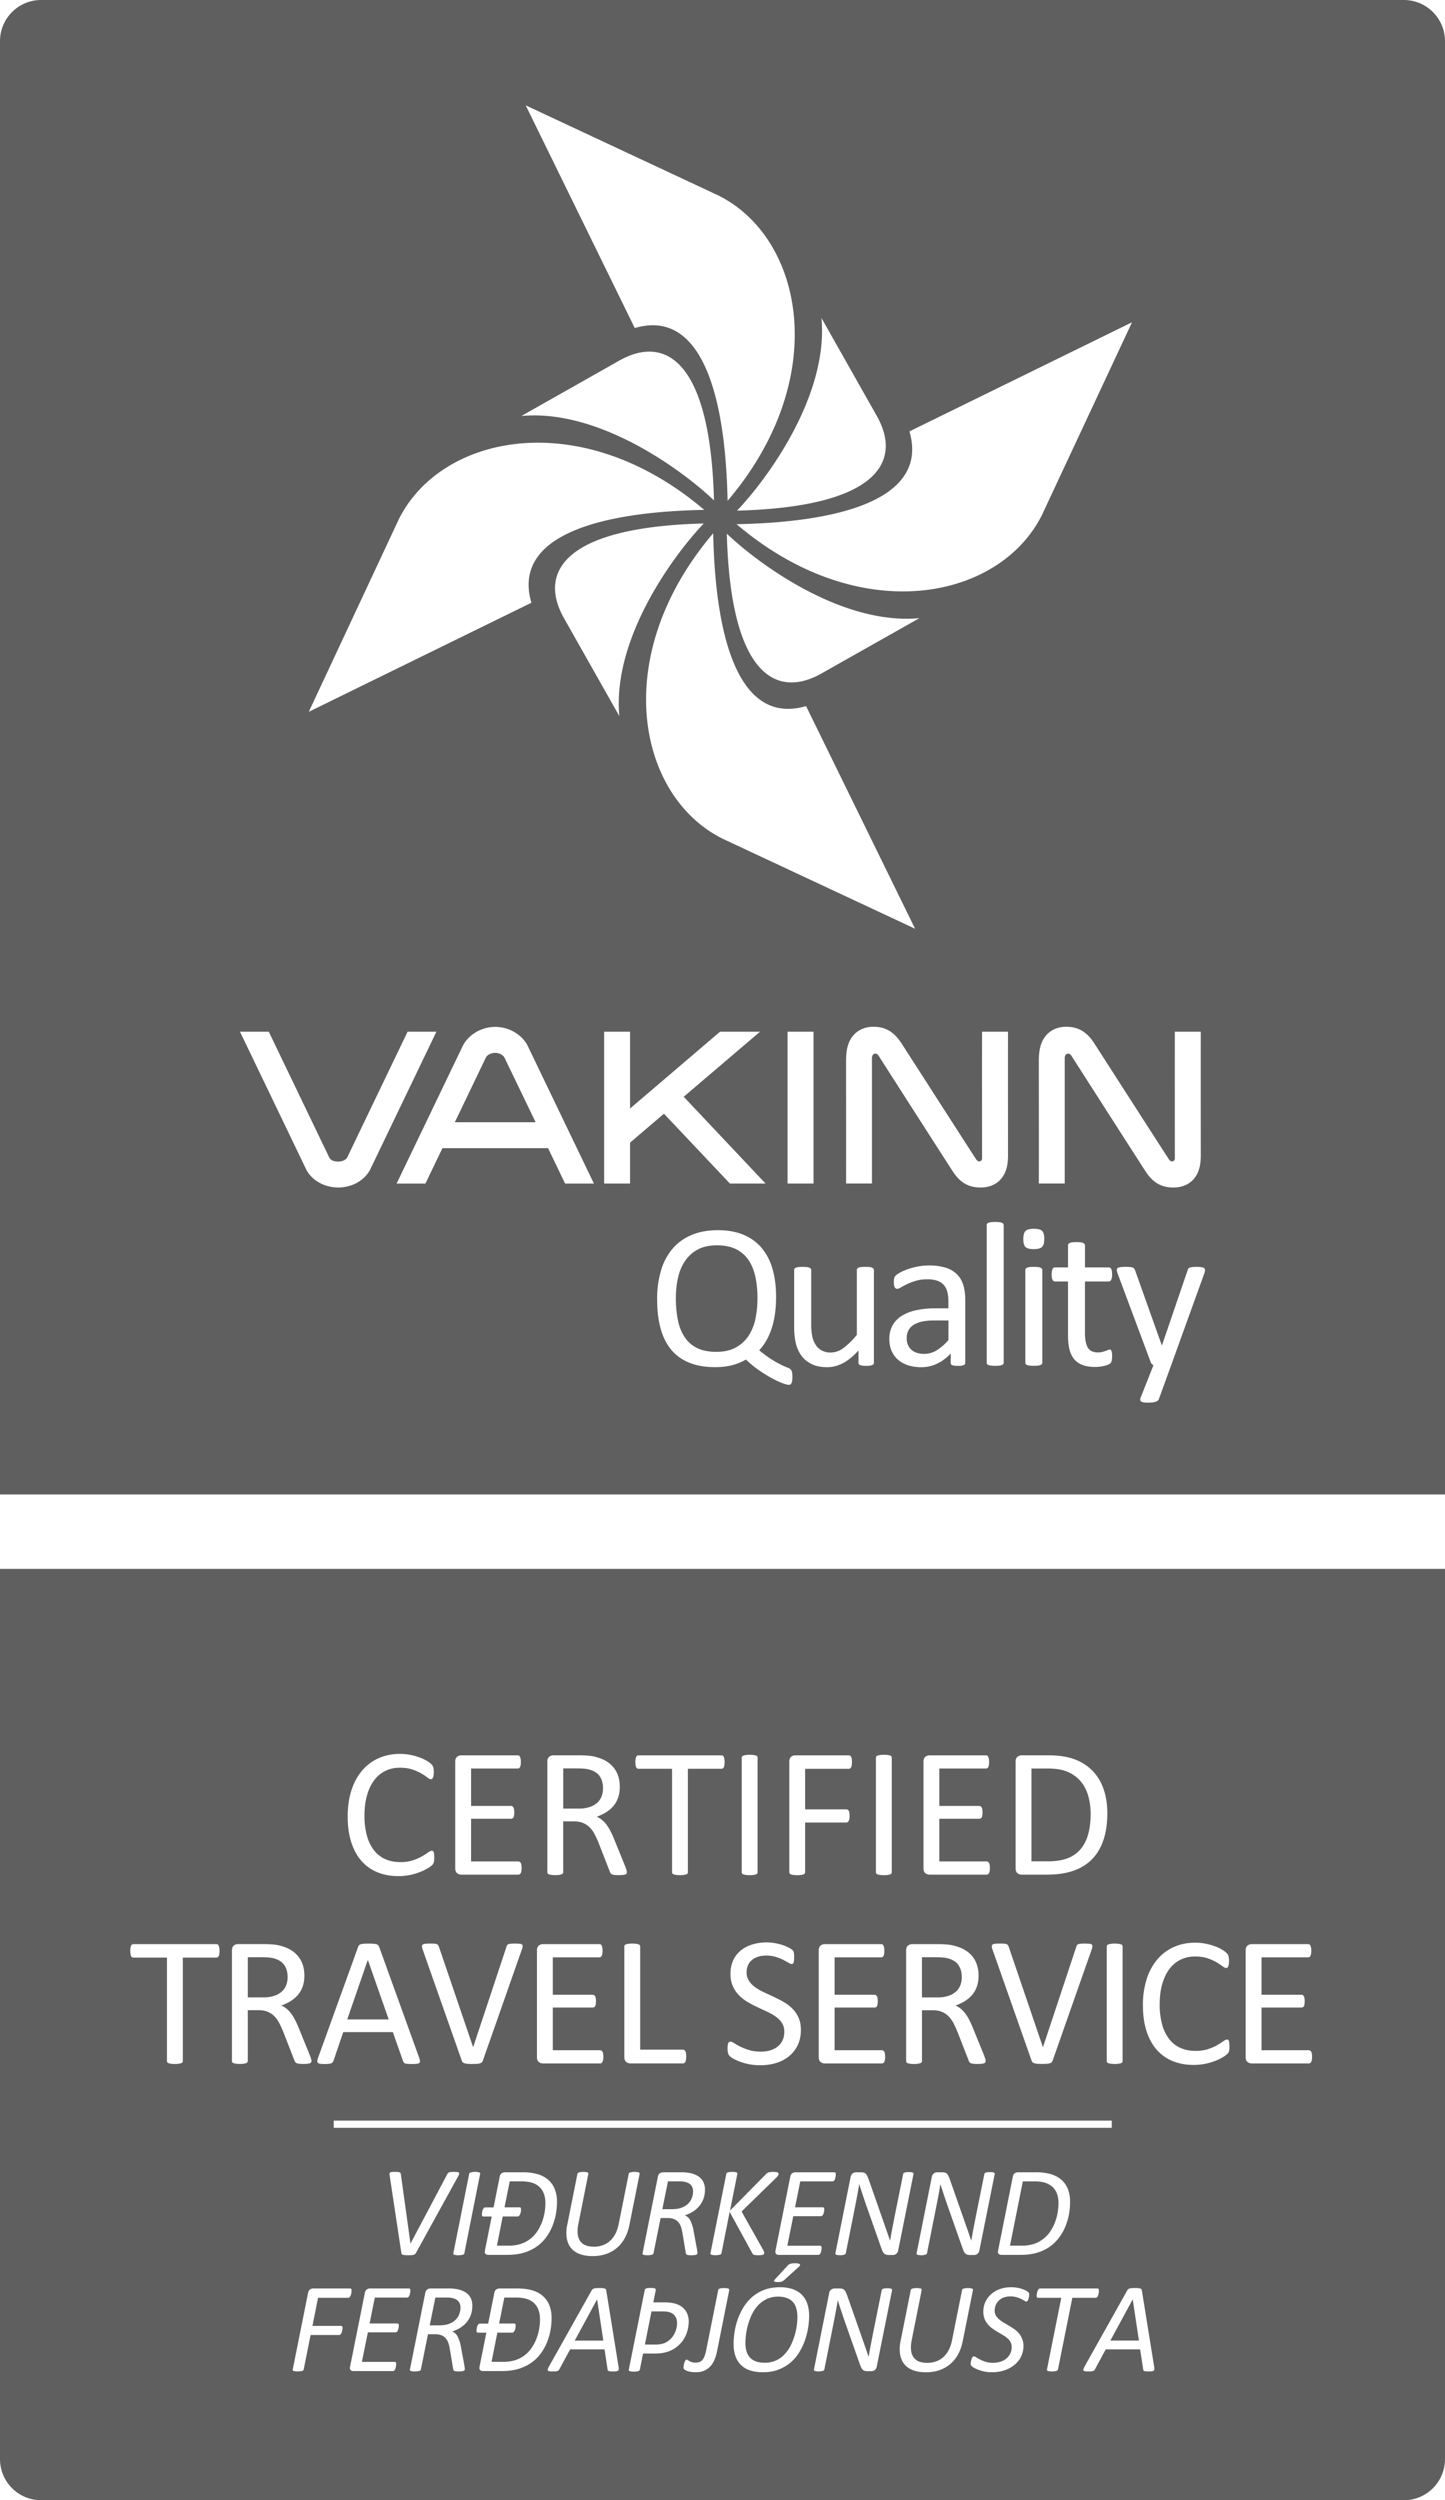 <svg xmlns="http://www.w3.org/2000/svg" width="75.457" height="130.523"><path d="M75.457 78.016H0V2.149C0 .962.962 0 2.149 0h71.158a2.15 2.15 0 0 1 2.15 2.149v75.867zm-34.078-6.135c0-.104-.007-.187-.021-.25a.29.29 0 0 0-.075-.146.467.467 0 0 0-.162-.09 4.507 4.507 0 0 1-.3-.132 5.514 5.514 0 0 1-.489-.271 6.148 6.148 0 0 1-.687-.502c.15-.161.281-.342.392-.542.111-.2.203-.418.276-.654.074-.236.127-.487.162-.752.034-.265.051-.542.051-.832 0-.562-.065-1.059-.194-1.492a2.92 2.92 0 0 0-.577-1.092 2.468 2.468 0 0 0-.95-.674c-.378-.154-.815-.231-1.312-.231-.53 0-.994.085-1.39.255-.398.17-.728.411-.993.725a3.095 3.095 0 0 0-.596 1.138 5.222 5.222 0 0 0-.199 1.495c0 .572.061 1.079.183 1.522.122.442.306.811.555 1.109.249.297.564.522.945.676.382.154.833.23 1.355.23.354 0 .666-.039.934-.118a2.8 2.8 0 0 0 .665-.279c.222.214.451.402.688.563.236.161.458.298.666.411.207.112.39.198.55.258.159.059.274.088.346.088a.142.142 0 0 0 .065-.016.14.14 0 0 0 .058-.062c.018-.03.032-.074.041-.129s.013-.124.013-.206m-1.824-4.106c0 .376-.036.732-.107 1.071a2.558 2.558 0 0 1-.36.89c-.168.256-.39.459-.665.61-.276.15-.616.226-1.021.226-.407 0-.746-.07-1.017-.207a1.636 1.636 0 0 1-.646-.582 2.52 2.52 0 0 1-.344-.888 5.778 5.778 0 0 1-.102-1.125c0-.372.037-.725.11-1.058.074-.333.195-.625.366-.878.17-.252.39-.453.662-.601.272-.149.608-.222 1.009-.222.402 0 .738.07 1.01.209.272.14.49.334.652.582.163.249.279.542.349.878.069.335.104.701.104 1.095m6.08 3.36v-4.831a.113.113 0 0 0-.024-.073.234.234 0 0 0-.073-.054.404.404 0 0 0-.134-.032 2.49 2.49 0 0 0-.214-.008c-.09 0-.162.003-.218.008a.468.468 0 0 0-.137.032c-.036.017-.06.034-.072.054a.13.13 0 0 0-.019.073v3.377a3.76 3.76 0 0 1-.701.692 1.126 1.126 0 0 1-.662.236.976.976 0 0 1-.451-.099.865.865 0 0 1-.319-.279 1.285 1.285 0 0 1-.188-.434 3.005 3.005 0 0 1-.062-.679v-2.813a.117.117 0 0 0-.022-.073.194.194 0 0 0-.073-.054.432.432 0 0 0-.136-.032 2.533 2.533 0 0 0-.429 0 .467.467 0 0 0-.14.032c-.035.017-.06.034-.072.054a.13.13 0 0 0-.019.073v2.931c0 .35.03.648.089.894.059.245.157.459.293.644.136.184.314.33.534.438.221.107.491.161.814.161.275 0 .547-.07.816-.209.268-.14.54-.362.815-.666v.639c0 .029.006.053.017.072.01.02.031.037.062.051.03.014.071.025.123.032.052.007.119.011.202.011.075 0 .138-.004.19-.011a.478.478 0 0 0 .126-.032.138.138 0 0 0 .066-.051.145.145 0 0 0 .018-.074m4.771.005v-3.258c0-.301-.034-.564-.102-.789a1.33 1.33 0 0 0-.328-.566 1.428 1.428 0 0 0-.59-.346 2.92 2.92 0 0 0-.886-.118c-.186 0-.37.017-.553.051-.182.034-.35.077-.504.129-.154.052-.29.11-.408.172a1.162 1.162 0 0 0-.25.164.298.298 0 0 0-.09.147.918.918 0 0 0-.019.212c0 .054.003.103.01.148a.324.324 0 0 0 .035.11c.016.029.035.05.057.065a.132.132 0 0 0 .074.022.448.448 0 0 0 .196-.078c.088-.052.197-.109.328-.171.13-.062.282-.12.456-.172.174-.052.37-.078.588-.078.204 0 .375.025.515.073a.82.82 0 0 1 .341.215.845.845 0 0 1 .19.357c.039.143.059.308.059.494v.376h-.665c-.376 0-.714.033-1.014.099a2.342 2.342 0 0 0-.762.298 1.38 1.38 0 0 0-.478.499 1.443 1.443 0 0 0-.166.709c0 .233.04.44.121.622.08.182.193.337.338.462.146.126.321.221.526.287.206.066.436.099.69.099.29 0 .565-.062.824-.187.259-.126.494-.301.706-.526v.483c0 .043.013.075.038.097a.27.27 0 0 0 .121.048c.056.01.13.016.223.016.097 0 .17-.006.22-.016.05-.01.09-.027.118-.048a.135.135 0 0 0 .041-.101m-.88-1.181a2.758 2.758 0 0 1-.626.542 1.242 1.242 0 0 1-.647.177c-.286 0-.509-.074-.668-.223-.159-.148-.238-.348-.238-.598 0-.146.027-.276.083-.389a.746.746 0 0 1 .26-.29c.118-.081.266-.142.446-.183.179-.041.39-.062.634-.062h.757v1.026zm2.886 1.176v-7.171a.125.125 0 0 0-.022-.075.16.16 0 0 0-.07-.054.461.461 0 0 0-.134-.032 1.85 1.85 0 0 0-.22-.011c-.086 0-.158.004-.214.011a.494.494 0 0 0-.137.032c-.034.014-.058.032-.07.054a.133.133 0 0 0-.019.075v7.171c0 .029.006.053.019.072.012.02.035.037.07.051a.533.533 0 0 0 .137.032 1.8 1.8 0 0 0 .214.011c.09 0 .163-.004.22-.011a.487.487 0 0 0 .134-.032.17.17 0 0 0 .07-.051.112.112 0 0 0 .022-.072m2.119-6.463c0-.204-.038-.342-.114-.415-.078-.074-.22-.11-.427-.11-.211 0-.356.038-.435.113-.078.075-.118.216-.118.424 0 .204.038.342.115.416.077.074.219.11.427.11.21 0 .356-.038.434-.113.079-.076.118-.217.118-.425m-.102 1.632a.12.12 0 0 0-.022-.07.16.16 0 0 0-.07-.054.492.492 0 0 0-.134-.033 1.882 1.882 0 0 0-.22-.01c-.086 0-.158.003-.214.01a.49.49 0 0 0-.137.033c-.034.014-.058.032-.07.054a.134.134 0 0 0-.019.07v4.831c0 .029.006.053.019.072.012.02.035.037.07.051a.533.533 0 0 0 .137.032 1.8 1.8 0 0 0 .214.011c.09 0 .163-.004.22-.011a.487.487 0 0 0 .134-.032.17.17 0 0 0 .07-.051.119.119 0 0 0 .022-.072v-4.831zm3.644 4.476c0-.064-.003-.118-.01-.161a.583.583 0 0 0-.025-.102c-.009-.025-.022-.042-.038-.05a.102.102 0 0 0-.05-.014.238.238 0 0 0-.097.024 1.941 1.941 0 0 1-.301.101.865.865 0 0 1-.22.025c-.254 0-.43-.085-.529-.255-.098-.17-.147-.421-.147-.754V66.9h1.24c.054 0 .096-.029.129-.086a.604.604 0 0 0 .048-.279c0-.068-.003-.126-.01-.172a.363.363 0 0 0-.035-.115.167.167 0 0 0-.056-.065.151.151 0 0 0-.075-.018h-1.24v-1.149a.12.12 0 0 0-.022-.07.18.18 0 0 0-.07-.057.44.44 0 0 0-.134-.034 1.875 1.875 0 0 0-.22-.011c-.086 0-.158.004-.215.011a.471.471 0 0 0-.137.034.16.16 0 0 0-.07.057.133.133 0 0 0-.018.07v1.149H55.1a.169.169 0 0 0-.078.018.137.137 0 0 0-.057.065.508.508 0 0 0-.035.115.927.927 0 0 0-.013.172c0 .129.016.222.048.279.032.057.075.086.129.086h.677v2.823c0 .279.026.522.078.728.052.206.135.375.25.51s.261.234.44.301c.178.066.394.099.644.099.082 0 .165-.006.247-.016.082-.011.16-.024.234-.04.073-.017.138-.037.195-.062a.435.435 0 0 0 .13-.08.275.275 0 0 0 .064-.134c.013-.062.02-.145.02-.249m3.085.489l1.734-4.804a.521.521 0 0 0 .033-.161.127.127 0 0 0-.046-.102.286.286 0 0 0-.142-.051 1.842 1.842 0 0 0-.247-.014c-.114 0-.202.005-.263.014a.368.368 0 0 0-.137.043c-.03.02-.056.064-.078.131l-1.331 3.898h-.016l-1.38-3.876a.685.685 0 0 0-.051-.11.15.15 0 0 0-.078-.062.514.514 0 0 0-.145-.03 2.725 2.725 0 0 0-.51.005.28.28 0 0 0-.14.051.131.131 0 0 0-.042.102c0 .042.014.102.042.177l1.723 4.617c.011.035.03.07.059.102a.29.29 0 0 0 .091.07l-.666 1.68a.271.271 0 0 0-.027.129.117.117 0 0 0 .051.086c.03.022.074.037.131.046.058.009.133.013.226.013.179 0 .313-.015.4-.046.088-.03.142-.074.164-.131l.645-1.777M18.133 60.42s-.107.218-.474.218c-.346 0-.422-.146-.469-.218l-3.154-6.56h-1.504l3.438 7.15c.175.395.72.958 1.662.983v.004c.01 0 .018-.004.028-.004.01 0 .021.004.03.004v-.004c.938-.025 1.478-.575 1.662-.983l3.437-7.15h-1.505l-3.151 6.56m34.505-.313c0-.569-.006-4.947 0-6.247h-1.355c-.006 1.309 0 6.004 0 6.573v.059c0 .112-.171.226-.302.042-.121-.178-3.847-5.978-3.916-6.084-.385-.586-.83-.846-1.451-.848-.505 0-.818.207-.991.383-.436.435-.443 1.08-.442 1.465v.035c0 .563.005 4.943 0 6.3h1.351V55.24c0-.266.242-.309.352-.122.062.103 3.798 5.934 3.923 6.114.369.528.801.761 1.396.761.518 0 .836-.207 1.009-.382.424-.43.43-1.026.426-1.418v-.086m10.066 0c0-.569-.005-4.947 0-6.247H61.35c-.006 1.309 0 6.004 0 6.573v.059c0 .112-.17.226-.302.042-.122-.178-3.849-5.978-3.916-6.084-.382-.586-.831-.846-1.451-.848-.504 0-.817.207-.99.383-.437.435-.444 1.08-.444 1.465v.035c0 .563.007 4.943 0 6.3h1.352V55.24c0-.266.244-.309.353-.122.062.103 3.798 5.934 3.922 6.114.369.528.8.761 1.395.761.52 0 .836-.207 1.01-.382.425-.43.428-1.026.426-1.418v-.086m-29.803-.456l1.77-1.511 3.443 3.646h1.862l-4.274-4.53 3.984-3.395h-2.089l-4.696 4.008v-4.008h-1.354v7.926h1.354v-2.136zm9.58-5.79h-1.355v7.926h1.355v-7.926zM29.51 61.788h1.504l-3.464-7.202c-.172-.355-.718-.951-1.659-.977v-.006l-.029.002-.03-.002v.006c-.94.026-1.486.622-1.662.983l-3.459 7.196h1.504l.888-1.848h5.517l.89 1.848m-1.54-3.203l-1.638-3.395c-.012-.017-.141-.218-.47-.226-.331.008-.456.186-.481.226l-1.63 3.395h4.219zm10.517-31.927c7.359-.193 8.65-2.573 7.29-4.96l-2.88-5.095c.373 4.039-2.817 8.386-4.41 10.055m-.493-.513c5.439-6.394 3.977-13.713-.476-15.938L27.452 5.5l5.695 11.625c3.264-.959 4.725 2.935 4.847 9.02m-.71-.022c-.192-7.358-2.572-8.649-4.959-7.29l-5.099 2.884c4.043-.377 8.389 2.815 10.058 4.406m-.51.494c-6.397-5.439-13.712-3.975-15.942.478L16.124 37.16l11.625-5.694c-.957-3.266 2.937-4.726 9.025-4.849m-.023.711c-7.359.189-8.65 2.57-7.292 4.958l2.882 5.098c-.375-4.041 2.815-8.387 4.41-10.056m.492.51c-5.438 6.396-3.974 13.71.477 15.94l10.066 4.707-5.694-11.624c-3.265.958-4.726-2.934-4.849-9.023m.711.022c.192 7.36 2.571 8.649 4.958 7.29l5.098-2.879c-4.04.375-8.386-2.818-10.056-4.411m.51-.494c6.398 5.442 13.711 3.978 15.943-.475l4.706-10.066-11.623 5.696c.955 3.266-2.937 4.722-9.026 4.845M0 81.903h75.457v46.471a2.149 2.149 0 0 1-2.15 2.149H2.149A2.149 2.149 0 0 1 0 128.374V81.903zm23.926 31.705a.473.473 0 0 0 .05-.118c.007-.03.002-.053-.013-.069s-.043-.026-.084-.031a2.261 2.261 0 0 0-.324-.004.404.404 0 0 0-.098.019.154.154 0 0 0-.059.035.213.213 0 0 0-.038.055l-1.923 3.628h-.003l-.503-3.625c-.005-.022-.01-.041-.018-.056s-.023-.028-.045-.037a.34.34 0 0 0-.091-.019 2.118 2.118 0 0 0-.321.002.178.178 0 0 0-.086.027c-.02.013-.029.033-.03.059a.538.538 0 0 0 .009.104l.609 4.031a.116.116 0 0 0 .022.062.119.119 0 0 0 .059.038.446.446 0 0 0 .109.018 2.79 2.79 0 0 0 .344 0 .484.484 0 0 0 .109-.018.186.186 0 0 0 .07-.037.306.306 0 0 0 .05-.06l2.205-4.004zm1.146-.123a.053.053 0 0 0-.003-.043c-.006-.013-.02-.024-.041-.032s-.05-.014-.085-.02-.08-.009-.134-.009a.838.838 0 0 0-.226.029.16.16 0 0 0-.058.032.067.067 0 0 0-.025.043l-.827 4.145a.06.06 0 0 0 .003.044c.007.013.02.023.041.031.02.008.048.015.083.02a1.012 1.012 0 0 0 .371-.02c.024-.008.042-.018.055-.031s.02-.028.022-.044l.824-4.145zm3.905.818a1.259 1.259 0 0 0-.327-.488 1.449 1.449 0 0 0-.545-.306 2.714 2.714 0 0 0-.824-.106h-.91a.31.31 0 0 0-.177.052c-.051.034-.084.095-.1.181l-.32 1.599h-.437a.084.084 0 0 0-.058.022.214.214 0 0 0-.045.053.479.479 0 0 0-.053.153 1.486 1.486 0 0 0-.017.132c0 .04.006.07.02.088.013.019.034.028.06.028h.433l-.353 1.769c-.017.087-.008.148.029.182a.204.204 0 0 0 .145.052h.963c.364 0 .672-.041.924-.122.252-.08.473-.19.663-.328.19-.137.35-.298.481-.48s.238-.375.32-.58c.082-.204.142-.413.18-.628.038-.214.056-.421.056-.621a1.78 1.78 0 0 0-.108-.652zm-.539 1.199a2.675 2.675 0 0 1-.137.505c-.062.164-.142.32-.24.47a1.643 1.643 0 0 1-.841.657 2.03 2.03 0 0 1-.681.098h-.59l.303-1.523h.783c.02 0 .038-.006.053-.018a.229.229 0 0 0 .044-.048.38.38 0 0 0 .035-.07c.009-.027.018-.053.025-.08a.563.563 0 0 0 .016-.144.258.258 0 0 0-.013-.08c-.009-.024-.032-.037-.07-.037h-.78l.273-1.356h.596c.252 0 .453.028.605.084a.92.92 0 0 1 .591.59c.047.137.07.289.07.453.001.162-.014.327-.042.499zm4.962-2.014a.086.086 0 0 0-.006-.046c-.007-.013-.021-.024-.042-.032a.474.474 0 0 0-.084-.02.962.962 0 0 0-.362.02.123.123 0 0 0-.053.032.077.077 0 0 0-.022.046l-.527 2.633a1.895 1.895 0 0 1-.171.498c-.077.145-.17.268-.28.366a1.116 1.116 0 0 1-.377.225 1.347 1.347 0 0 1-.461.077c-.169 0-.314-.024-.435-.073a.61.61 0 0 1-.284-.22.771.771 0 0 1-.128-.366 1.726 1.726 0 0 1 .031-.513l.523-2.626a.079.079 0 0 0-.002-.046c-.005-.013-.019-.024-.04-.032s-.049-.014-.084-.02a.987.987 0 0 0-.367.02.138.138 0 0 0-.055.032.077.077 0 0 0-.022.046l-.526 2.633a1.948 1.948 0 0 0-.03.72c.036.206.111.379.225.518s.266.243.456.313.414.105.672.105c.244 0 .47-.034.68-.103.209-.069.396-.171.563-.307.166-.135.308-.305.423-.509.116-.205.2-.442.253-.713l.532-2.658zm3.334.432c-.052-.112-.13-.207-.235-.284s-.234-.134-.388-.175a2.157 2.157 0 0 0-.537-.059h-.937a.318.318 0 0 0-.177.052c-.053.034-.089.095-.106.181l-.8 3.995a.062.062 0 0 0 .005.047c.008.013.021.024.041.032s.048.013.085.018c.037.005.08.007.131.007a.92.92 0 0 0 .234-.029c.024-.008.042-.018.053-.031s.019-.028.023-.044l.37-1.839h.384c.128 0 .237.02.328.059a.58.58 0 0 1 .221.163.76.76 0 0 1 .135.248c.032.095.057.202.075.32l.17 1.013c.005.029.011.052.019.069s.021.03.04.041a.212.212 0 0 0 .081.023 1.418 1.418 0 0 0 .299 0 .469.469 0 0 0 .102-.02.119.119 0 0 0 .053-.034.08.08 0 0 0 .017-.052.604.604 0 0 0-.009-.098l-.018-.119-.177-.952a1.856 1.856 0 0 0-.17-.537.534.534 0 0 0-.287-.266c.176-.055.33-.128.462-.218.132-.091.242-.193.33-.309a1.25 1.25 0 0 0 .197-.38c.043-.138.065-.284.065-.437a.922.922 0 0 0-.079-.385zm-.603.818a.818.818 0 0 1-.193.298.962.962 0 0 1-.34.212c-.139.053-.308.08-.505.08h-.506l.294-1.453h.596c.127 0 .236.013.328.037.092.024.166.06.223.107a.43.43 0 0 1 .125.166c.027.064.04.134.04.209a1.035 1.035 0 0 1-.062.344zm4.515-1.293a.1.1 0 0 0-.042-.034.32.32 0 0 0-.083-.021 1.174 1.174 0 0 0-.383.016.286.286 0 0 0-.132.086l-1.886 1.912.384-1.92a.07.07 0 0 0-.007-.043c-.006-.013-.02-.024-.04-.032s-.048-.014-.085-.02-.081-.009-.135-.009a.883.883 0 0 0-.23.029.142.142 0 0 0-.056.032.073.073 0 0 0-.023.043l-.827 4.141a.067.067 0 0 0 .003.047c.007.013.02.023.041.031a.37.37 0 0 0 .084.02 1.026 1.026 0 0 0 .369-.02c.024-.008.042-.018.055-.031s.02-.029.022-.047l.427-2.155 1.179 2.152a.24.24 0 0 0 .032.052c.012.014.03.026.053.034s.055.013.093.018a1.26 1.26 0 0 0 .3-.002.31.31 0 0 0 .09-.022.085.085 0 0 0 .045-.037.104.104 0 0 0 .013-.053c0-.018-.004-.038-.012-.062s-.022-.054-.041-.091l-1.13-2.009 1.789-1.745a.95.95 0 0 0 .109-.12.166.166 0 0 0 .035-.093.099.099 0 0 0-.011-.047zm2.924-.043h-2.043a.282.282 0 0 0-.156.052c-.053.034-.088.095-.103.181l-.77 3.845a.233.233 0 0 0-.007.109c.007.03.019.055.035.073s.037.032.06.04a.216.216 0 0 0 .071.012h2.073c.022 0 .043-.007.062-.02s.035-.031.048-.055a.335.335 0 0 0 .031-.077.887.887 0 0 0 .035-.215c0-.037-.007-.066-.022-.084a.07.07 0 0 0-.055-.027h-1.716l.312-1.542h1.446a.094.094 0 0 0 .06-.022.192.192 0 0 0 .045-.053.479.479 0 0 0 .051-.153l.012-.077a.459.459 0 0 0 .005-.052.137.137 0 0 0-.02-.08c-.013-.018-.033-.027-.059-.027h-1.449l.273-1.353h1.683a.103.103 0 0 0 .062-.021.192.192 0 0 0 .048-.057.343.343 0 0 0 .031-.078.925.925 0 0 0 .03-.159l.002-.052c.001-.071-.024-.108-.075-.108zm4.133.093a.08.08 0 0 0-.006-.045.081.081 0 0 0-.038-.031.273.273 0 0 0-.08-.02 1.166 1.166 0 0 0-.259 0 .428.428 0 0 0-.085.02.143.143 0 0 0-.05.031.097.097 0 0 0-.023.045l-.47 2.336-.109.566c-.037.196-.07.384-.102.566h-.007c-.048-.146-.098-.291-.148-.436l-.152-.434-.816-2.329a2.595 2.595 0 0 0-.073-.174.402.402 0 0 0-.077-.112.229.229 0 0 0-.103-.06.534.534 0 0 0-.14-.016h-.263a.313.313 0 0 0-.172.056c-.056.037-.094.102-.112.19l-.793 3.978a.068.068 0 0 0 .002.047c.005.013.017.023.035.031a.31.31 0 0 0 .078.02.885.885 0 0 0 .35-.02.122.122 0 0 0 .053-.031.094.094 0 0 0 .025-.047l.5-2.512c.035-.18.07-.36.103-.54.034-.18.065-.361.094-.543h.006a56.703 56.703 0 0 0 .324.982l.809 2.298c.027.078.052.143.075.195.023.052.05.095.08.127s.066.055.105.068.088.02.146.02h.217a.327.327 0 0 0 .087-.013.285.285 0 0 0 .149-.121.292.292 0 0 0 .041-.113l.799-3.979zm4.24 0a.08.08 0 0 0-.006-.045.081.081 0 0 0-.038-.031.273.273 0 0 0-.08-.02 1.166 1.166 0 0 0-.259 0 .428.428 0 0 0-.085.02.143.143 0 0 0-.05.031.097.097 0 0 0-.023.045l-.47 2.336-.109.566c-.037.196-.07.384-.102.566h-.007c-.048-.146-.098-.291-.148-.436l-.152-.434-.816-2.329a2.595 2.595 0 0 0-.073-.174.402.402 0 0 0-.077-.112.229.229 0 0 0-.103-.06.534.534 0 0 0-.14-.016h-.263a.313.313 0 0 0-.172.056c-.056.037-.094.102-.112.19l-.793 3.978a.068.068 0 0 0 .002.047c.005.013.017.023.035.031a.31.31 0 0 0 .078.02.885.885 0 0 0 .35-.02.122.122 0 0 0 .053-.031.094.094 0 0 0 .025-.047l.5-2.512c.035-.18.07-.36.103-.54.034-.18.065-.361.094-.543h.006a56.703 56.703 0 0 0 .324.982l.809 2.298c.027.078.052.143.075.195.023.052.05.095.08.127s.066.055.105.068c.04.013.088.02.146.02h.217a.327.327 0 0 0 .087-.013.285.285 0 0 0 .149-.121.292.292 0 0 0 .041-.113l.799-3.979zm3.828.805a1.235 1.235 0 0 0-.326-.488 1.457 1.457 0 0 0-.545-.305 2.723 2.723 0 0 0-.823-.105h-.909a.308.308 0 0 0-.178.052c-.052.034-.087.095-.102.181l-.766 3.845a.247.247 0 0 0-.007.112c.007.03.019.054.037.072.018.018.039.03.065.038s.053.012.082.012h.956c.286 0 .531-.023.736-.07a2.38 2.38 0 0 0 .556-.196c.166-.084.315-.184.445-.3a2.35 2.35 0 0 0 .343-.378c.098-.137.183-.28.252-.431a3.235 3.235 0 0 0 .263-.932c.02-.157.03-.307.03-.452 0-.245-.036-.463-.109-.655zm-.541 1.202a2.672 2.672 0 0 1-.136.505c-.062.164-.142.32-.24.47a1.66 1.66 0 0 1-.84.657 2.017 2.017 0 0 1-.68.098h-.593l.67-3.355h.6c.251 0 .452.029.605.085a1 1 0 0 1 .374.234c.098.098.17.217.215.355.046.137.069.289.069.453 0 .161-.015.326-.044.498zm-36.886 3.997c-.01-.021-.03-.031-.062-.031h-1.936a.282.282 0 0 0-.156.052c-.053.034-.088.095-.103.181l-.8 3.991a.067.067 0 0 0 .003.047c.007.013.02.023.041.031a.37.37 0 0 0 .084.02 1.026 1.026 0 0 0 .37-.02.118.118 0 0 0 .053-.031.082.082 0 0 0 .022-.047l.359-1.795h1.49a.092.092 0 0 0 .059-.022.21.21 0 0 0 .047-.055.424.424 0 0 0 .034-.077.748.748 0 0 0 .037-.216.134.134 0 0 0-.019-.078c-.013-.019-.031-.028-.058-.028h-1.493l.293-1.466h1.576a.093.093 0 0 0 .06-.021.189.189 0 0 0 .047-.059.534.534 0 0 0 .055-.165.6.6 0 0 0 .01-.075l.002-.053a.192.192 0 0 0-.015-.083zm3.01-.032h-2.043a.282.282 0 0 0-.156.052c-.053.034-.088.095-.103.181l-.77 3.845a.233.233 0 0 0-.007.109c.007.03.019.055.035.073a.135.135 0 0 0 .06.04.216.216 0 0 0 .071.012h2.073a.109.109 0 0 0 .062-.02c.019-.013.035-.031.048-.055s.023-.048.031-.077a.887.887 0 0 0 .035-.215c0-.037-.007-.066-.022-.084a.07.07 0 0 0-.055-.027h-1.716l.312-1.542h1.446a.094.094 0 0 0 .06-.022.192.192 0 0 0 .045-.053.479.479 0 0 0 .051-.153l.012-.077a.459.459 0 0 0 .005-.052.137.137 0 0 0-.02-.08c-.013-.018-.033-.027-.059-.027H19.3l.273-1.353h1.683a.103.103 0 0 0 .062-.021c.019-.015.035-.034.048-.057s.023-.049.031-.078a.925.925 0 0 0 .03-.159l.002-.052c.002-.071-.024-.108-.075-.108zm3.234.518a.722.722 0 0 0-.235-.284 1.147 1.147 0 0 0-.388-.175 2.16 2.16 0 0 0-.538-.059h-.937a.318.318 0 0 0-.177.052c-.053.034-.089.095-.106.181l-.8 3.995c-.005.018-.002.034.005.047s.021.024.041.032.048.013.085.018c.037.005.08.007.131.007a.92.92 0 0 0 .234-.029.116.116 0 0 0 .053-.031.11.11 0 0 0 .023-.044l.37-1.839h.384c.128 0 .238.02.328.059a.58.58 0 0 1 .221.163.76.76 0 0 1 .135.248c.032.095.057.202.075.32l.17 1.012a.278.278 0 0 0 .019.069c.008.016.021.03.04.041a.212.212 0 0 0 .081.023 1.418 1.418 0 0 0 .299 0 .469.469 0 0 0 .102-.02.119.119 0 0 0 .053-.034.08.08 0 0 0 .017-.052.604.604 0 0 0-.009-.098l-.018-.119-.177-.952a1.856 1.856 0 0 0-.17-.537.534.534 0 0 0-.287-.266c.176-.055.33-.128.462-.218.132-.091.242-.193.33-.309a1.25 1.25 0 0 0 .197-.38c.043-.137.065-.284.065-.437a.905.905 0 0 0-.078-.384zm-.603.818a.818.818 0 0 1-.193.298.962.962 0 0 1-.34.212c-.139.053-.308.08-.505.08h-.507l.294-1.453h.596c.127 0 .236.012.328.037.092.024.166.06.223.107a.43.43 0 0 1 .125.166c.027.064.04.134.04.209 0 .119-.021.233-.061.344zm4.711-.435a1.259 1.259 0 0 0-.327-.488c-.144-.133-.326-.235-.545-.306s-.494-.106-.824-.106h-.91a.31.31 0 0 0-.177.052c-.051.034-.084.095-.1.181l-.32 1.599h-.437a.084.084 0 0 0-.058.022c-.017.014-.032.032-.045.053s-.024.045-.033.072a.479.479 0 0 0-.02.081 1.486 1.486 0 0 0-.017.132c0 .04.006.07.02.088.013.019.034.028.06.028h.433l-.353 1.769c-.017.087-.008.148.029.182a.204.204 0 0 0 .145.052h.963c.364 0 .672-.041.924-.122.252-.08.473-.19.663-.328.19-.137.35-.298.481-.48s.237-.375.32-.58c.082-.204.142-.413.18-.628.038-.214.056-.421.056-.621a1.764 1.764 0 0 0-.108-.652zm-.539 1.199a2.675 2.675 0 0 1-.137.505c-.062.164-.142.32-.24.47a1.643 1.643 0 0 1-.841.657 2.03 2.03 0 0 1-.681.098h-.59l.303-1.523h.783c.02 0 .038-.006.053-.018a.229.229 0 0 0 .044-.048.38.38 0 0 0 .035-.07c.009-.027.018-.053.025-.08a.563.563 0 0 0 .016-.144.258.258 0 0 0-.013-.08c-.009-.024-.032-.037-.07-.037h-.78l.273-1.356h.596c.252 0 .453.028.605.084a.92.92 0 0 1 .591.59c.047.137.07.289.07.453.001.162-.014.328-.042.499zm3.501-1.997a.205.205 0 0 0-.023-.062.102.102 0 0 0-.058-.038.527.527 0 0 0-.11-.019 2.755 2.755 0 0 0-.341 0 .539.539 0 0 0-.11.019.186.186 0 0 0-.07.037.253.253 0 0 0-.05.06l-2.246 4.005a.515.515 0 0 0-.046.118c-.007.03-.002.053.013.068.015.016.043.027.083.032.04.005.094.009.16.009.06 0 .11-.002.152-.005a.4.4 0 0 0 .1-.018.164.164 0 0 0 .06-.035.232.232 0 0 0 .038-.055l.562-1.04h1.796l.16 1.049c.002.02.008.037.016.05a.097.097 0 0 0 .041.032.28.28 0 0 0 .082.016 1.73 1.73 0 0 0 .307-.002.199.199 0 0 0 .098-.03.093.093 0 0 0 .037-.069.499.499 0 0 0-.005-.118l-.646-4.004zm-.153 2.619h-1.493l1.166-2.149h.003l.324 2.149zm4.419-1.303a.879.879 0 0 0-.374-.498 1.038 1.038 0 0 0-.358-.145 2.087 2.087 0 0 0-.241-.038 3.277 3.277 0 0 0-.305-.012h-.53l.13-.649a.068.068 0 0 0-.009-.044.093.093 0 0 0-.041-.033.287.287 0 0 0-.084-.02 1.052 1.052 0 0 0-.14-.007c-.053 0-.099.002-.137.007a.416.416 0 0 0-.091.02.142.142 0 0 0-.053.033.074.074 0 0 0-.022.044l-.833 4.161a.08.08 0 0 0 .006.045c.007.012.02.023.04.031.02.009.048.016.084.02a1.353 1.353 0 0 0 .274 0 .451.451 0 0 0 .093-.02.15.15 0 0 0 .053-.031.126.126 0 0 0 .027-.045l.167-.84h.599c.224 0 .419-.022.584-.066a1.565 1.565 0 0 0 1.016-.816 1.851 1.851 0 0 0 .187-.802c0-.099-.014-.197-.042-.295zm-.625.745a1.145 1.145 0 0 1-.183.362 1.05 1.05 0 0 1-.335.287c-.139.077-.325.116-.558.116h-.547l.344-1.732h.496c.084 0 .162.002.231.006.07.005.133.015.188.03a.609.609 0 0 1 .197.091.52.52 0 0 1 .202.303.854.854 0 0 1 .022.191c0 .103-.018.218-.057.346zm2.782-2.081a.071.071 0 0 0-.01-.046.085.085 0 0 0-.044-.032.336.336 0 0 0-.083-.018.968.968 0 0 0-.13-.007c-.055 0-.102.002-.138.007a.384.384 0 0 0-.092.02.144.144 0 0 0-.056.034.073.073 0 0 0-.023.043l-.627 3.135a1.949 1.949 0 0 1-.083.307.726.726 0 0 1-.112.202.366.366 0 0 1-.155.111.6.6 0 0 1-.216.034.583.583 0 0 1-.305-.078 1.352 1.352 0 0 1-.088-.053.126.126 0 0 0-.073-.025c-.016 0-.03.008-.043.025a.274.274 0 0 0-.037.062.763.763 0 0 0-.055.173l-.013.084a.639.639 0 0 0-.005.063c0 .031.007.059.022.081.014.023.051.049.109.077.059.028.132.05.219.067.087.016.182.025.286.025.173 0 .323-.028.448-.084a.934.934 0 0 0 .322-.23c.088-.098.161-.214.216-.348s.098-.28.13-.438l.636-3.191zm4.076.715a1.23 1.23 0 0 0-.288-.473 1.247 1.247 0 0 0-.477-.29 2.04 2.04 0 0 0-.661-.098c-.312 0-.587.046-.827.138-.24.092-.449.216-.628.373a2.31 2.31 0 0 0-.453.538 3.37 3.37 0 0 0-.3.631 3.664 3.664 0 0 0-.165.658c-.034.22-.05.426-.05.616 0 .242.032.455.097.64.064.184.16.339.288.465a1.2 1.2 0 0 0 .478.283c.191.064.413.095.666.095.315 0 .595-.049.839-.147.245-.098.455-.226.634-.384.177-.159.327-.341.448-.547s.218-.416.291-.634a3.97 3.97 0 0 0 .203-1.216 1.982 1.982 0 0 0-.095-.648zm-.548 1.128a3.397 3.397 0 0 1-.311 1.037 1.942 1.942 0 0 1-.317.462 1.38 1.38 0 0 1-1.052.453c-.184 0-.341-.025-.468-.075a.79.79 0 0 1-.312-.212.818.818 0 0 1-.172-.328 1.662 1.662 0 0 1-.052-.428c0-.123.011-.266.032-.434.021-.166.056-.338.106-.516.05-.177.116-.353.2-.528.084-.174.189-.33.316-.468.128-.138.279-.249.453-.334.174-.086.377-.129.608-.129.182 0 .338.027.466.079a.772.772 0 0 1 .48.553c.035.13.053.273.053.428.002.127-.009.273-.03.44zm.122-3.071a.22.22 0 0 0 .045-.063c.008-.02.004-.038-.011-.054a.175.175 0 0 0-.08-.038.634.634 0 0 0-.156-.015c-.055 0-.103.002-.141.005a.586.586 0 0 0-.104.019.33.33 0 0 0-.158.103l-.656.71c-.045.048-.057.084-.037.108.02.023.08.035.183.035.045 0 .083-.002.115-.005.033-.003.061-.009.085-.016s.047-.018.066-.031a.885.885 0 0 0 .067-.05l.782-.708zm4.852 1.238a.08.08 0 0 0-.006-.045.081.081 0 0 0-.038-.031.273.273 0 0 0-.08-.02 1.166 1.166 0 0 0-.259 0 .428.428 0 0 0-.085.02.143.143 0 0 0-.05.031.097.097 0 0 0-.023.045l-.47 2.336-.109.566c-.037.196-.07.384-.102.566h-.007c-.048-.146-.098-.291-.148-.436l-.152-.434-.816-2.329a2.595 2.595 0 0 0-.073-.174c-.022-.046-.048-.083-.077-.112s-.063-.049-.103-.06a.534.534 0 0 0-.14-.016h-.263a.313.313 0 0 0-.172.056.288.288 0 0 0-.112.19l-.793 3.978a.068.068 0 0 0 .002.047c.005.013.017.023.035.031a.31.31 0 0 0 .078.02.885.885 0 0 0 .35-.02.113.113 0 0 0 .053-.031.102.102 0 0 0 .025-.047l.5-2.512c.035-.18.07-.36.103-.54.034-.18.065-.361.094-.543h.006a56.703 56.703 0 0 0 .324.982l.809 2.298c.027.078.052.143.075.195s.05.095.08.127.066.055.105.068c.04.013.088.02.146.02h.217a.327.327 0 0 0 .087-.013.285.285 0 0 0 .149-.121.292.292 0 0 0 .041-.113l.799-3.979zm4.224-.007a.086.086 0 0 0-.006-.046c-.007-.013-.021-.024-.042-.032a.474.474 0 0 0-.084-.02.962.962 0 0 0-.362.02.123.123 0 0 0-.053.032.077.077 0 0 0-.022.046l-.527 2.633a1.86 1.86 0 0 1-.171.498c-.077.145-.17.268-.28.366a1.116 1.116 0 0 1-.377.225 1.347 1.347 0 0 1-.461.077c-.169 0-.314-.024-.435-.073a.61.61 0 0 1-.284-.22.771.771 0 0 1-.128-.366 1.726 1.726 0 0 1 .031-.513l.523-2.626c.004-.017.003-.033-.002-.046s-.019-.024-.04-.032a.474.474 0 0 0-.084-.02.987.987 0 0 0-.367.02c-.024.008-.042.019-.055.032s-.02.029-.022.046l-.526 2.633a1.947 1.947 0 0 0-.03.72c.036.206.111.379.225.518s.266.243.456.313.414.105.672.105c.244 0 .47-.034.68-.103a1.736 1.736 0 0 0 .985-.816c.116-.205.2-.442.253-.713l.533-2.658zm2.924.162a.198.198 0 0 0-.044-.062.538.538 0 0 0-.113-.075 1.246 1.246 0 0 0-.2-.083 1.809 1.809 0 0 0-.566-.092c-.222 0-.423.033-.603.1a1.36 1.36 0 0 0-.459.273c-.127.116-.224.25-.293.403-.07.153-.104.318-.104.493a.99.99 0 0 0 .234.665c.069.084.148.157.237.22.088.063.179.123.271.178.092.055.184.109.273.16.09.051.17.106.238.166.069.059.124.127.166.202s.063.162.063.262c0 .113-.022.22-.066.32a.794.794 0 0 1-.191.262.938.938 0 0 1-.309.177 1.248 1.248 0 0 1-.416.065c-.147 0-.274-.018-.383-.053a1.932 1.932 0 0 1-.48-.231.266.266 0 0 0-.134-.053.07.07 0 0 0-.052.022.309.309 0 0 0-.07.133 1.172 1.172 0 0 0-.042.221c0 .055.015.098.043.127a.653.653 0 0 0 .141.098c.064.037.143.072.236.106a1.958 1.958 0 0 0 .693.122c.249 0 .474-.036.677-.109a1.62 1.62 0 0 0 .518-.293 1.247 1.247 0 0 0 .448-.964 1.009 1.009 0 0 0-.235-.662 1.232 1.232 0 0 0-.241-.22 5.207 5.207 0 0 0-.277-.179l-.275-.163a1.596 1.596 0 0 1-.24-.17.797.797 0 0 1-.17-.2.487.487 0 0 1-.065-.256c0-.096.017-.188.052-.277a.676.676 0 0 1 .155-.238.736.736 0 0 1 .256-.166.953.953 0 0 1 .357-.062c.122 0 .23.014.323.043a1.49 1.49 0 0 1 .408.183c.043.029.077.043.102.043a.065.065 0 0 0 .048-.02.212.212 0 0 0 .038-.052.384.384 0 0 0 .028-.073l.02-.08a.68.68 0 0 0 .011-.073c.002-.023.004-.044.004-.061a.201.201 0 0 0-.012-.077zm3.637-.216c-.011-.021-.031-.031-.06-.031H54.31a.088.088 0 0 0-.058.021.218.218 0 0 0-.045.057.516.516 0 0 0-.055.158.992.992 0 0 0-.018.137.18.18 0 0 0 .016.084c.012.02.033.03.063.03h1.206l-.746 3.738a.067.067 0 0 0 .003.047c.007.013.02.023.04.031s.048.015.084.02a.987.987 0 0 0 .368-.02.128.128 0 0 0 .054-.031.112.112 0 0 0 .025-.047l.749-3.738h1.212a.1.1 0 0 0 .062-.021.196.196 0 0 0 .048-.055.406.406 0 0 0 .034-.078.873.873 0 0 0 .031-.16c.002-.023.002-.041.002-.055a.186.186 0 0 0-.017-.087zm2.259.071a.205.205 0 0 0-.023-.062.102.102 0 0 0-.058-.038.527.527 0 0 0-.11-.019 2.755 2.755 0 0 0-.341 0 .539.539 0 0 0-.11.019.186.186 0 0 0-.07.037.253.253 0 0 0-.05.06l-2.246 4.005a.515.515 0 0 0-.046.118c-.007.03-.002.053.013.068.015.016.043.027.083.032.04.005.094.009.16.009.06 0 .11-.002.152-.005a.4.4 0 0 0 .1-.018.164.164 0 0 0 .06-.035.232.232 0 0 0 .038-.055l.562-1.04h1.796l.16 1.049c.002.02.008.037.016.05.009.013.023.024.041.032s.046.013.082.016a1.73 1.73 0 0 0 .307-.002.199.199 0 0 0 .098-.03.093.093 0 0 0 .037-.069.499.499 0 0 0-.005-.118l-.646-4.004zm-.153 2.619h-1.493l1.166-2.149h.003l.324 2.149zm-36.805-25.39a.489.489 0 0 0-.022-.113c-.01-.027-.023-.046-.039-.055a.106.106 0 0 0-.058-.014c-.048 0-.115.031-.198.091a3.827 3.827 0 0 1-.322.205 2.589 2.589 0 0 1-.474.205 2.084 2.084 0 0 1-.651.091c-.294 0-.556-.052-.789-.156a1.537 1.537 0 0 1-.588-.462 2.18 2.18 0 0 1-.368-.76 3.887 3.887 0 0 1-.128-1.047c0-.398.044-.751.133-1.061.089-.31.214-.572.375-.787a1.59 1.59 0 0 1 .583-.488c.227-.111.48-.166.757-.166.255 0 .473.031.656.094a2.574 2.574 0 0 1 .776.414c.081.063.144.094.189.094a.095.095 0 0 0 .065-.022.168.168 0 0 0 .046-.067.43.43 0 0 0 .029-.113 1.284 1.284 0 0 0 .003-.313.792.792 0 0 0-.019-.108.317.317 0 0 0-.031-.079.624.624 0 0 0-.084-.099 1.29 1.29 0 0 0-.233-.166 2.147 2.147 0 0 0-.385-.178 3.435 3.435 0 0 0-.472-.128 2.67 2.67 0 0 0-.525-.051c-.407 0-.779.074-1.114.221a2.414 2.414 0 0 0-.864.642 2.994 2.994 0 0 0-.561 1.027c-.133.404-.2.865-.2 1.381 0 .504.062.949.185 1.335.123.387.3.711.529.975.229.263.507.462.833.597.326.135.691.202 1.095.202a3.037 3.037 0 0 0 1.555-.417 1.38 1.38 0 0 0 .202-.147.317.317 0 0 0 .098-.159.544.544 0 0 0 .017-.101 1.74 1.74 0 0 0 .005-.135 1.414 1.414 0 0 0-.006-.182zm4.558.561a.287.287 0 0 0-.034-.106.18.18 0 0 0-.055-.06.13.13 0 0 0-.07-.019H24.6v-2.228h2.089a.148.148 0 0 0 .07-.017.134.134 0 0 0 .053-.055.301.301 0 0 0 .031-.101 1.055 1.055 0 0 0 0-.308.311.311 0 0 0-.031-.106.164.164 0 0 0-.053-.06.124.124 0 0 0-.07-.022H24.6v-1.954h2.435a.13.13 0 0 0 .07-.019.139.139 0 0 0 .051-.06.435.435 0 0 0 .031-.106.844.844 0 0 0 .012-.152.905.905 0 0 0-.012-.161.544.544 0 0 0-.031-.108.137.137 0 0 0-.051-.063.13.13 0 0 0-.07-.019H24.08a.337.337 0 0 0-.209.075c-.066.05-.099.137-.099.262v5.554c0 .125.033.213.099.262a.34.34 0 0 0 .209.075h2.989a.13.13 0 0 0 .07-.019.165.165 0 0 0 .055-.063.335.335 0 0 0 .034-.108 1.105 1.105 0 0 0-.001-.314zm5.489.27a3.077 3.077 0 0 0-.087-.243l-.558-1.372a5.252 5.252 0 0 0-.193-.424 2.218 2.218 0 0 0-.205-.332 1.46 1.46 0 0 0-.233-.248 1.16 1.16 0 0 0-.279-.171c.183-.064.348-.143.496-.236.148-.093.274-.203.38-.33.106-.127.187-.273.243-.438a1.74 1.74 0 0 0 .084-.561c0-.215-.031-.411-.094-.59a1.373 1.373 0 0 0-.282-.474 1.517 1.517 0 0 0-.464-.342 2.354 2.354 0 0 0-.638-.197 5.278 5.278 0 0 0-.674-.038H28.89a.337.337 0 0 0-.209.075c-.066.05-.099.137-.099.262v5.765c0 .026.006.048.019.067a.129.129 0 0 0 .067.046.75.75 0 0 0 .128.029c.053.008.119.012.2.012.08 0 .147-.004.2-.012a.667.667 0 0 0 .125-.029.136.136 0 0 0 .067-.046.112.112 0 0 0 .022-.067v-2.652h.553c.189 0 .351.028.486.084.135.056.252.135.351.236.099.101.185.221.257.361.072.14.142.293.209.46l.573 1.468a.358.358 0 0 0 .046.096.167.167 0 0 0 .075.06.452.452 0 0 0 .128.031c.053.006.121.01.204.01.096 0 .173-.003.231-.01a.51.51 0 0 0 .135-.029c.032-.013.053-.029.063-.048a.144.144 0 0 0 .014-.067.476.476 0 0 0-.019-.106zm-1.302-3.848a.868.868 0 0 1-.233.334 1.111 1.111 0 0 1-.397.221 1.792 1.792 0 0 1-.565.079h-.808v-2.098h.698c.164 0 .296.005.397.014.101.01.192.026.272.048.257.074.44.195.549.363.109.168.164.375.164.618a1.236 1.236 0 0 1-.077.421zm6.413-1.951a.374.374 0 0 0-.031-.113.147.147 0 0 0-.053-.063.13.13 0 0 0-.07-.019h-4.331a.13.13 0 0 0-.07.019.137.137 0 0 0-.051.063.488.488 0 0 0-.031.113.961.961 0 0 0-.012.161.92.92 0 0 0 .012.159.428.428 0 0 0 .031.108c.013.027.03.047.051.06a.13.13 0 0 0 .07.019h1.752v5.4c0 .026.006.048.019.067a.129.129 0 0 0 .067.046.736.736 0 0 0 .13.029c.055.008.12.012.197.012.08 0 .147-.004.2-.012a.774.774 0 0 0 .128-.029c.032-.011.055-.026.067-.046a.117.117 0 0 0 .019-.067v-5.4h1.752a.13.13 0 0 0 .07-.019.157.157 0 0 0 .053-.06.332.332 0 0 0 .031-.108 1.205 1.205 0 0 0 0-.32zm1.734-.07a.115.115 0 0 0-.019-.067.135.135 0 0 0-.067-.046.75.75 0 0 0-.128-.029 1.382 1.382 0 0 0-.2-.012c-.074 0-.137.004-.19.012a.83.83 0 0 0-.13.029.135.135 0 0 0-.072.046.112.112 0 0 0-.022.067v5.977c0 .026.006.048.019.067a.129.129 0 0 0 .067.046.736.736 0 0 0 .13.029c.055.008.12.012.197.012.08 0 .147-.004.2-.012a.774.774 0 0 0 .128-.029c.032-.011.055-.026.067-.046a.117.117 0 0 0 .019-.067v-5.977zm4.919.07a.321.321 0 0 0-.034-.113.165.165 0 0 0-.055-.063.122.122 0 0 0-.065-.019h-2.801a.337.337 0 0 0-.209.075c-.066.05-.099.137-.099.262v5.765c0 .022.006.044.019.065a.12.12 0 0 0 .067.048.736.736 0 0 0 .13.029c.055.008.12.012.197.012.083 0 .151-.004.202-.012a.754.754 0 0 0 .125-.029c.032-.011.055-.027.067-.048a.12.12 0 0 0 .019-.065v-2.594h2.156a.11.11 0 0 0 .065-.022.181.181 0 0 0 .055-.063.307.307 0 0 0 .034-.106c.006-.043.01-.095.01-.156 0-.067-.003-.123-.01-.166a.26.26 0 0 0-.034-.103.152.152 0 0 0-.055-.055.14.14 0 0 0-.065-.017h-2.156v-2.117h2.281a.122.122 0 0 0 .065-.019.17.17 0 0 0 .055-.06.305.305 0 0 0 .034-.108c.006-.045.01-.098.01-.159a1.123 1.123 0 0 0-.008-.162zm2.088-.07a.115.115 0 0 0-.019-.067.135.135 0 0 0-.067-.046.75.75 0 0 0-.128-.029 1.382 1.382 0 0 0-.2-.012c-.074 0-.137.004-.19.012a.83.83 0 0 0-.13.029.135.135 0 0 0-.072.046.112.112 0 0 0-.022.067v5.977c0 .026.006.048.019.067a.129.129 0 0 0 .067.046.736.736 0 0 0 .13.029c.055.008.12.012.197.012.08 0 .147-.004.2-.012a.774.774 0 0 0 .128-.029c.032-.011.055-.026.067-.046a.117.117 0 0 0 .019-.067v-5.977zm5.112 5.599a.287.287 0 0 0-.034-.106.18.18 0 0 0-.055-.06.13.13 0 0 0-.07-.019h-2.469v-2.228h2.089a.148.148 0 0 0 .07-.017.134.134 0 0 0 .053-.055.301.301 0 0 0 .031-.101 1.055 1.055 0 0 0 0-.308.311.311 0 0 0-.031-.106.164.164 0 0 0-.053-.06.124.124 0 0 0-.07-.022h-2.089v-1.954h2.435a.13.13 0 0 0 .07-.019.139.139 0 0 0 .051-.06.435.435 0 0 0 .031-.106.844.844 0 0 0 .012-.152.905.905 0 0 0-.012-.161.544.544 0 0 0-.031-.108.137.137 0 0 0-.051-.063.13.13 0 0 0-.07-.019h-2.955a.337.337 0 0 0-.209.075c-.066.05-.099.137-.099.262v5.554c0 .125.033.213.099.262a.34.34 0 0 0 .209.075h2.989a.13.13 0 0 0 .07-.019.165.165 0 0 0 .055-.063.335.335 0 0 0 .034-.108 1.105 1.105 0 0 0 0-.314zm5.948-3.963a2.565 2.565 0 0 0-.573-.95 2.507 2.507 0 0 0-.936-.602c-.372-.14-.828-.209-1.367-.209h-1.41a.337.337 0 0 0-.209.075c-.066.05-.099.137-.099.262v5.554c0 .125.033.213.099.262a.34.34 0 0 0 .209.075h1.319c.533 0 .991-.066 1.376-.197.385-.132.71-.33.975-.594.265-.265.466-.598.604-1.001.138-.403.207-.873.207-1.412 0-.47-.065-.891-.195-1.263zm-.814 2.394c-.091.31-.229.567-.411.772a1.662 1.662 0 0 1-.683.457c-.273.099-.608.149-1.006.149h-.852v-4.846h.842c.43 0 .781.059 1.054.178s.498.284.676.496c.178.212.309.463.392.753.083.29.125.604.125.941.001.424-.045.791-.137 1.1zm-45.362 5.896a.374.374 0 0 0-.031-.113.147.147 0 0 0-.053-.063.13.13 0 0 0-.07-.019H6.967a.13.13 0 0 0-.07.019.137.137 0 0 0-.051.063.488.488 0 0 0-.031.113.961.961 0 0 0-.012.161.92.92 0 0 0 .012.159.428.428 0 0 0 .031.108c.013.027.03.047.051.06a.13.13 0 0 0 .07.019h1.752v5.4c0 .026.006.048.019.067a.129.129 0 0 0 .067.046.736.736 0 0 0 .13.029c.055.008.12.012.197.012.08 0 .147-.004.2-.012a.774.774 0 0 0 .128-.029c.032-.011.055-.026.067-.046a.117.117 0 0 0 .019-.067v-5.4h1.752a.13.13 0 0 0 .07-.019.157.157 0 0 0 .053-.06.332.332 0 0 0 .031-.108 1.205 1.205 0 0 0 0-.32zm4.794 5.799a3.077 3.077 0 0 0-.087-.243l-.558-1.372a5.252 5.252 0 0 0-.193-.424 2.218 2.218 0 0 0-.205-.332 1.46 1.46 0 0 0-.233-.248 1.16 1.16 0 0 0-.279-.171c.183-.064.348-.143.496-.236.148-.093.274-.203.38-.33.106-.127.187-.273.243-.438a1.74 1.74 0 0 0 .084-.561c0-.215-.031-.411-.094-.59a1.373 1.373 0 0 0-.282-.474 1.517 1.517 0 0 0-.464-.342 2.354 2.354 0 0 0-.638-.197 5.278 5.278 0 0 0-.674-.038H12.42a.337.337 0 0 0-.209.075c-.066.05-.099.137-.099.262v5.765c0 .026.006.048.019.067a.129.129 0 0 0 .067.046.75.75 0 0 0 .128.029c.053.008.119.012.2.012.08 0 .147-.004.2-.012a.667.667 0 0 0 .125-.029.136.136 0 0 0 .067-.046.112.112 0 0 0 .022-.067v-2.652h.553c.189 0 .351.028.486.084.135.056.252.135.351.236.099.101.185.221.257.361.072.14.142.293.209.46l.573 1.468a.358.358 0 0 0 .046.096.167.167 0 0 0 .075.06.452.452 0 0 0 .128.031c.053.006.121.01.204.01.096 0 .173-.003.231-.01a.51.51 0 0 0 .135-.029c.032-.013.053-.029.063-.048a.144.144 0 0 0 .014-.067.423.423 0 0 0-.019-.106zm-1.302-3.848a.868.868 0 0 1-.233.334 1.111 1.111 0 0 1-.397.221 1.792 1.792 0 0 1-.565.079h-.809v-2.098h.698c.164 0 .296.005.397.014.101.01.192.026.272.048.257.074.44.195.549.363.109.168.164.375.164.618a1.167 1.167 0 0 1-.076.421zm4.858-1.997a.27.27 0 0 0-.053-.089.217.217 0 0 0-.096-.055.703.703 0 0 0-.164-.026 3.585 3.585 0 0 0-.255-.007c-.096 0-.176.002-.238.007a.752.752 0 0 0-.154.026.209.209 0 0 0-.091.053.244.244 0 0 0-.051.087l-2.089 5.785a.604.604 0 0 0-.041.171c-.002.043.01.076.034.099a.234.234 0 0 0 .125.046c.059.008.135.012.229.012.09 0 .163-.003.219-.01a.434.434 0 0 0 .13-.031.185.185 0 0 0 .07-.053.24.24 0 0 0 .038-.075l.51-1.497h2.589l.534 1.516a.342.342 0 0 0 .041.072.143.143 0 0 0 .067.046.55.55 0 0 0 .135.024 3.014 3.014 0 0 0 .476-.003.237.237 0 0 0 .128-.043c.026-.022.038-.055.036-.099a.604.604 0 0 0-.041-.171l-2.088-5.785zm.496 3.782h-2.166l1.073-3.104h.005l1.088 3.104zm6.947-3.633a.791.791 0 0 0 .046-.171c.005-.043-.003-.076-.024-.099-.021-.022-.06-.038-.118-.046a2.853 2.853 0 0 0-.467-.005.527.527 0 0 0-.135.026.128.128 0 0 0-.067.053.367.367 0 0 0-.034.087l-1.737 5.231h-.005l-1.785-5.241a.385.385 0 0 0-.041-.079.149.149 0 0 0-.065-.051.379.379 0 0 0-.123-.026 2.422 2.422 0 0 0-.214-.007c-.109 0-.196.003-.26.01a.279.279 0 0 0-.14.043c-.029.022-.043.055-.041.099.002.043.015.1.041.171l2.036 5.785c.01.026.02.047.031.065a.144.144 0 0 0 .046.046.238.238 0 0 0 .07.031.952.952 0 0 0 .236.034 5.2 5.2 0 0 0 .418-.005.752.752 0 0 0 .154-.026.23.23 0 0 0 .094-.053.233.233 0 0 0 .053-.087l2.031-5.785zm4.25 5.426a.287.287 0 0 0-.034-.106.18.18 0 0 0-.055-.06.13.13 0 0 0-.07-.019h-2.469v-2.228h2.089a.148.148 0 0 0 .07-.017.134.134 0 0 0 .053-.055.301.301 0 0 0 .031-.101 1.055 1.055 0 0 0 0-.308.311.311 0 0 0-.031-.106.164.164 0 0 0-.053-.06.124.124 0 0 0-.07-.022h-2.089v-1.954h2.435a.13.13 0 0 0 .07-.019.139.139 0 0 0 .051-.06.435.435 0 0 0 .031-.106.844.844 0 0 0 .012-.152.905.905 0 0 0-.012-.161.544.544 0 0 0-.031-.108.137.137 0 0 0-.051-.063.13.13 0 0 0-.07-.019h-2.955a.337.337 0 0 0-.209.075c-.066.05-.099.137-.099.262v5.554c0 .125.033.213.099.262a.34.34 0 0 0 .209.075h2.989a.13.13 0 0 0 .07-.019.165.165 0 0 0 .055-.063.335.335 0 0 0 .034-.108 1.105 1.105 0 0 0 0-.314zm4.327-.022a.332.332 0 0 0-.031-.108.175.175 0 0 0-.053-.063.133.133 0 0 0-.075-.022H33.43v-5.385a.115.115 0 0 0-.019-.067.135.135 0 0 0-.067-.046.75.75 0 0 0-.128-.029 1.382 1.382 0 0 0-.2-.012c-.077 0-.143.004-.197.012a.736.736 0 0 0-.13.029c-.032.011-.055.026-.067.046a.117.117 0 0 0-.019.067v5.765c0 .125.033.213.099.262a.34.34 0 0 0 .209.075h2.753a.125.125 0 0 0 .075-.022.168.168 0 0 0 .053-.067.386.386 0 0 0 .031-.111 1.18 1.18 0 0 0-.001-.324zm5.877-1.864a1.599 1.599 0 0 0-.322-.472 2.143 2.143 0 0 0-.455-.346 6.241 6.241 0 0 0-.52-.269l-.52-.243a2.777 2.777 0 0 1-.455-.265 1.226 1.226 0 0 1-.32-.332.813.813 0 0 1-.12-.448c0-.119.021-.231.063-.337a.73.73 0 0 1 .188-.274.91.91 0 0 1 .318-.185c.128-.046.279-.07.452-.07.186 0 .354.023.503.07.149.047.278.098.387.154.109.056.201.107.277.152a.384.384 0 0 0 .166.067.09.09 0 0 0 .06-.022.137.137 0 0 0 .041-.067.565.565 0 0 0 .022-.113 1.94 1.94 0 0 0 .002-.303.76.76 0 0 0-.014-.099.236.236 0 0 0-.024-.067.37.37 0 0 0-.06-.072.864.864 0 0 0-.19-.12 2.133 2.133 0 0 0-.33-.135 2.852 2.852 0 0 0-.395-.096 2.533 2.533 0 0 0-1.169.072 1.76 1.76 0 0 0-.602.315c-.168.138-.3.309-.395.513a1.629 1.629 0 0 0-.142.695c0 .253.041.471.123.652.082.181.188.339.32.474.131.135.281.252.448.351.167.099.338.19.515.272l.517.241c.168.079.318.165.45.26s.237.205.318.33c.08.125.12.276.12.452 0 .164-.029.31-.087.438a.882.882 0 0 1-.248.325 1.19 1.19 0 0 1-.385.205 1.604 1.604 0 0 1-.493.072c-.237 0-.447-.028-.628-.084a3.09 3.09 0 0 1-.779-.358c-.082-.055-.145-.082-.19-.082a.13.13 0 0 0-.067.017.125.125 0 0 0-.048.06.45.45 0 0 0-.029.113c-.006.047-.01.105-.01.176a.89.89 0 0 0 .026.238.363.363 0 0 0 .082.147.95.95 0 0 0 .197.14c.095.055.212.108.351.159a3.004 3.004 0 0 0 1.056.183c.298 0 .577-.04.835-.12.258-.08.483-.2.674-.359a1.68 1.68 0 0 0 .448-.58c.107-.228.161-.488.161-.78 0-.25-.041-.464-.123-.645zm4.511 1.886a.287.287 0 0 0-.034-.106.18.18 0 0 0-.055-.06.13.13 0 0 0-.07-.019h-2.469v-2.228h2.089a.148.148 0 0 0 .07-.017.134.134 0 0 0 .053-.055.301.301 0 0 0 .031-.101 1.055 1.055 0 0 0 0-.308.311.311 0 0 0-.031-.106.164.164 0 0 0-.053-.06.124.124 0 0 0-.07-.022h-2.089v-1.954h2.435a.13.13 0 0 0 .07-.019.139.139 0 0 0 .051-.06.435.435 0 0 0 .031-.106.844.844 0 0 0 .012-.152.905.905 0 0 0-.012-.161.544.544 0 0 0-.031-.108.137.137 0 0 0-.051-.063.13.13 0 0 0-.07-.019h-2.955a.337.337 0 0 0-.209.075c-.066.05-.099.137-.099.262v5.554c0 .125.033.213.099.262a.34.34 0 0 0 .209.075h2.989a.13.13 0 0 0 .07-.019.165.165 0 0 0 .055-.063.335.335 0 0 0 .034-.108 1.105 1.105 0 0 0 0-.314zm5.242.27a3.232 3.232 0 0 0-.087-.243l-.559-1.371a5.264 5.264 0 0 0-.192-.423 2.23 2.23 0 0 0-.205-.333 1.499 1.499 0 0 0-.233-.248 1.151 1.151 0 0 0-.28-.17 2.5 2.5 0 0 0 .496-.236c.148-.093.274-.203.38-.33.106-.127.188-.273.243-.438.056-.165.084-.352.084-.56 0-.216-.031-.412-.094-.59a1.37 1.37 0 0 0-.281-.474c-.125-.138-.28-.252-.465-.341s-.397-.155-.638-.198a5.297 5.297 0 0 0-.673-.039h-1.323a.337.337 0 0 0-.209.075c-.066.049-.098.137-.098.262v5.766c0 .026.006.048.019.067.013.02.035.034.067.046.032.011.075.02.128.029.052.008.12.012.199.012.08 0 .147-.004.2-.012a.757.757 0 0 0 .125-.029.15.15 0 0 0 .067-.046.106.106 0 0 0 .022-.067v-2.652h.553c.19 0 .352.028.487.084.134.055.252.134.351.235.099.102.185.222.258.361.072.14.142.293.209.46l.573 1.467a.418.418 0 0 0 .045.097.18.18 0 0 0 .075.06.48.48 0 0 0 .127.031 2.349 2.349 0 0 0 .436 0 .555.555 0 0 0 .134-.029c.032-.013.053-.029.062-.048a.157.157 0 0 0 .015-.067.424.424 0 0 0-.018-.108zm-1.302-3.848a.853.853 0 0 1-.234.334 1.113 1.113 0 0 1-.397.222 1.798 1.798 0 0 1-.566.079h-.809v-2.098h.698c.164 0 .296.005.397.014.102.01.192.026.272.048.257.073.44.195.549.363.109.168.163.374.163.618a1.14 1.14 0 0 1-.073.42zM57 101.79a.751.751 0 0 0 .045-.171c.005-.043-.003-.076-.024-.098-.02-.023-.06-.037-.118-.046a2.837 2.837 0 0 0-.466-.005.482.482 0 0 0-.135.027.127.127 0 0 0-.067.053.465.465 0 0 0-.034.087l-1.737 5.231h-.005l-1.785-5.241a.454.454 0 0 0-.041-.08.158.158 0 0 0-.066-.051.404.404 0 0 0-.123-.027 2.407 2.407 0 0 0-.214-.007c-.109 0-.195.003-.259.009a.274.274 0 0 0-.14.044.11.11 0 0 0-.041.098c.002.044.015.1.041.171l2.036 5.784c.009.026.02.048.031.065a.151.151 0 0 0 .045.046c.02.012.042.023.07.031s.06.015.099.021a.861.861 0 0 0 .137.012 5.2 5.2 0 0 0 .419-.005.693.693 0 0 0 .154-.027.217.217 0 0 0 .094-.053.224.224 0 0 0 .053-.087L57 101.79zm1.622-.173a.115.115 0 0 0-.019-.067.135.135 0 0 0-.067-.046.75.75 0 0 0-.128-.029 1.382 1.382 0 0 0-.2-.012c-.074 0-.137.004-.19.012a.83.83 0 0 0-.13.029.135.135 0 0 0-.072.046.112.112 0 0 0-.022.067v5.977c0 .026.006.048.019.067a.129.129 0 0 0 .067.046.736.736 0 0 0 .13.029c.055.008.12.012.197.012.08 0 .147-.004.2-.012a.774.774 0 0 0 .128-.029c.032-.011.055-.026.067-.046a.117.117 0 0 0 .019-.067v-5.977zm5.57 5.039a.559.559 0 0 0-.021-.113c-.01-.027-.023-.046-.039-.055a.116.116 0 0 0-.058-.014c-.048 0-.115.03-.198.091a3.605 3.605 0 0 1-.322.204c-.13.076-.289.144-.474.205a2.084 2.084 0 0 1-.651.091c-.294 0-.556-.052-.788-.156a1.537 1.537 0 0 1-.588-.462 2.185 2.185 0 0 1-.367-.761 3.845 3.845 0 0 1-.128-1.046c0-.398.044-.752.133-1.062.088-.309.213-.572.375-.787.161-.215.355-.377.583-.488.227-.111.48-.166.757-.166.255 0 .473.031.655.095.183.062.338.131.465.206.127.076.231.145.312.207.081.062.144.094.189.094a.104.104 0 0 0 .066-.021.171.171 0 0 0 .045-.068.43.43 0 0 0 .029-.113 1.284 1.284 0 0 0 .003-.313.84.84 0 0 0-.02-.108.392.392 0 0 0-.031-.08.548.548 0 0 0-.084-.098 1.27 1.27 0 0 0-.234-.166 2.17 2.17 0 0 0-.384-.178 3.337 3.337 0 0 0-.472-.127 2.668 2.668 0 0 0-.524-.051c-.408 0-.779.074-1.115.222a2.402 2.402 0 0 0-.863.642 3.01 3.01 0 0 0-.561 1.027 4.418 4.418 0 0 0-.199 1.381c0 .504.062.949.185 1.336.123.387.3.711.529.974.23.263.507.462.833.597.326.134.691.202 1.095.202a3.102 3.102 0 0 0 1.172-.225c.152-.063.28-.127.383-.192s.17-.115.202-.147a.409.409 0 0 0 .067-.082.335.335 0 0 0 .031-.077.636.636 0 0 0 .017-.102c.003-.038.005-.084.005-.134-.003-.073-.005-.134-.01-.182zm4.312.56a.287.287 0 0 0-.034-.106.18.18 0 0 0-.055-.06.13.13 0 0 0-.07-.019h-2.469v-2.228h2.089a.148.148 0 0 0 .07-.017.134.134 0 0 0 .053-.055.301.301 0 0 0 .031-.101 1.055 1.055 0 0 0 0-.308.311.311 0 0 0-.031-.106.164.164 0 0 0-.053-.06.124.124 0 0 0-.07-.022h-2.089v-1.954h2.435a.13.13 0 0 0 .07-.019.139.139 0 0 0 .051-.06.435.435 0 0 0 .031-.106.844.844 0 0 0 .012-.152.905.905 0 0 0-.012-.161.544.544 0 0 0-.031-.108.137.137 0 0 0-.051-.063.13.13 0 0 0-.07-.019h-2.955a.337.337 0 0 0-.209.075c-.066.05-.099.137-.099.262v5.554c0 .125.033.213.099.262a.34.34 0 0 0 .209.075h2.989a.13.13 0 0 0 .07-.019.165.165 0 0 0 .055-.063.335.335 0 0 0 .034-.108 1.105 1.105 0 0 0 0-.314zm-10.448 3.488H17.428v.377h40.628v-.377z" fill="#5f5f5f"/></svg>
